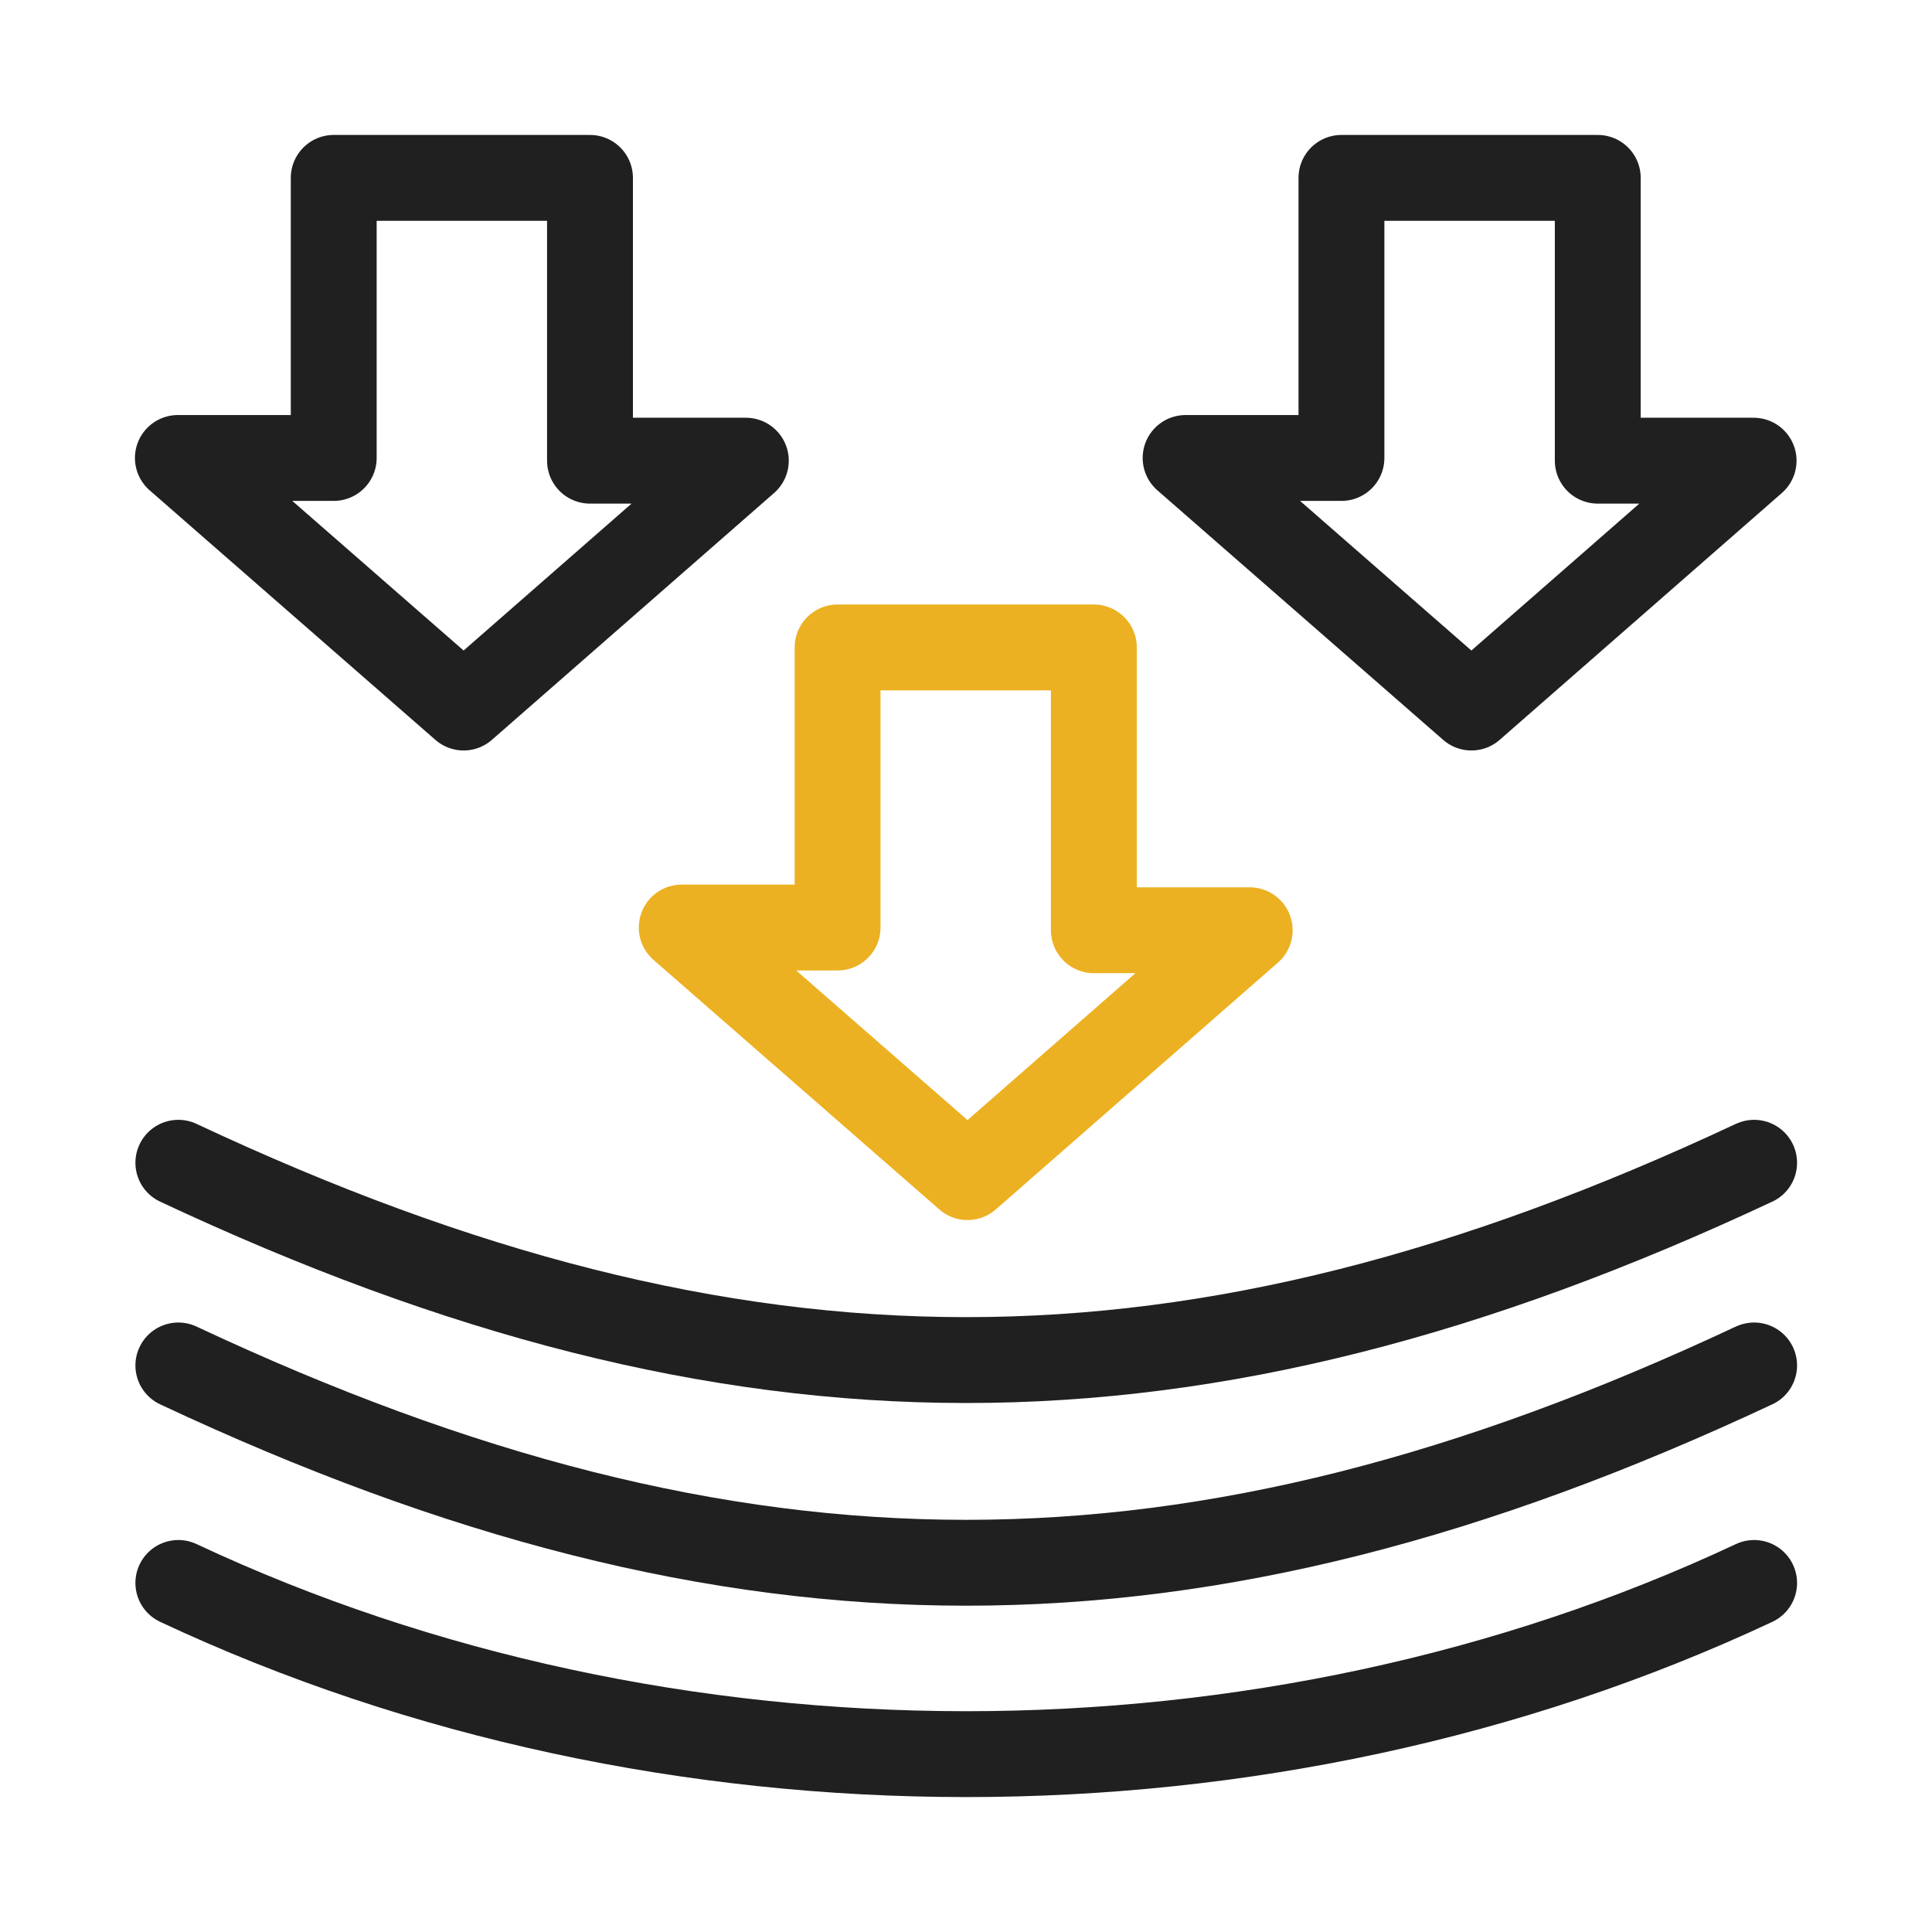 <svg width="45" height="45" viewBox="0 0 45 45" fill="none" xmlns="http://www.w3.org/2000/svg">
<g clip-path="url(#clip0_877_6747)">
<path d="M25.478 21.667V15.08L19.509 15.08V21.604H15.879L22.536 27.417L29.108 21.667H25.478Z" stroke="#ECB122" stroke-width="2" stroke-miterlimit="10" stroke-linecap="round" stroke-linejoin="round"/>
<path d="M13.742 10.73V4.143L7.773 4.143V10.667H4.143L10.799 16.48L17.372 10.73H13.742Z" stroke="#202020" stroke-width="2" stroke-miterlimit="10" stroke-linecap="round" stroke-linejoin="round"/>
<path d="M37.215 10.73V4.143L31.245 4.143V10.667H27.615L34.272 16.48L40.845 10.73H37.215Z" stroke="#202020" stroke-width="2" stroke-miterlimit="10" stroke-linecap="round" stroke-linejoin="round"/>
<path d="M4.154 36.87C15.476 42.183 29.513 42.187 40.838 36.879L40.857 36.87" stroke="#202020" stroke-width="2" stroke-miterlimit="10" stroke-linecap="round" stroke-linejoin="round"/>
<path d="M4.154 31.804C17.207 37.929 27.781 37.932 40.838 31.812L40.857 31.804" stroke="#202020" stroke-width="2" stroke-miterlimit="10" stroke-linecap="round" stroke-linejoin="round"/>
<path d="M4.154 27.083C17.207 33.208 27.781 33.211 40.838 27.091L40.857 27.083" stroke="#202020" stroke-width="2" stroke-miterlimit="10" stroke-linecap="round" stroke-linejoin="round"/>
</g>
<defs>
<clipPath id="clip0_877_6747">
<rect width="39" height="39" fill="white" transform="translate(3 3)"/>
</clipPath>
</defs>
</svg>

